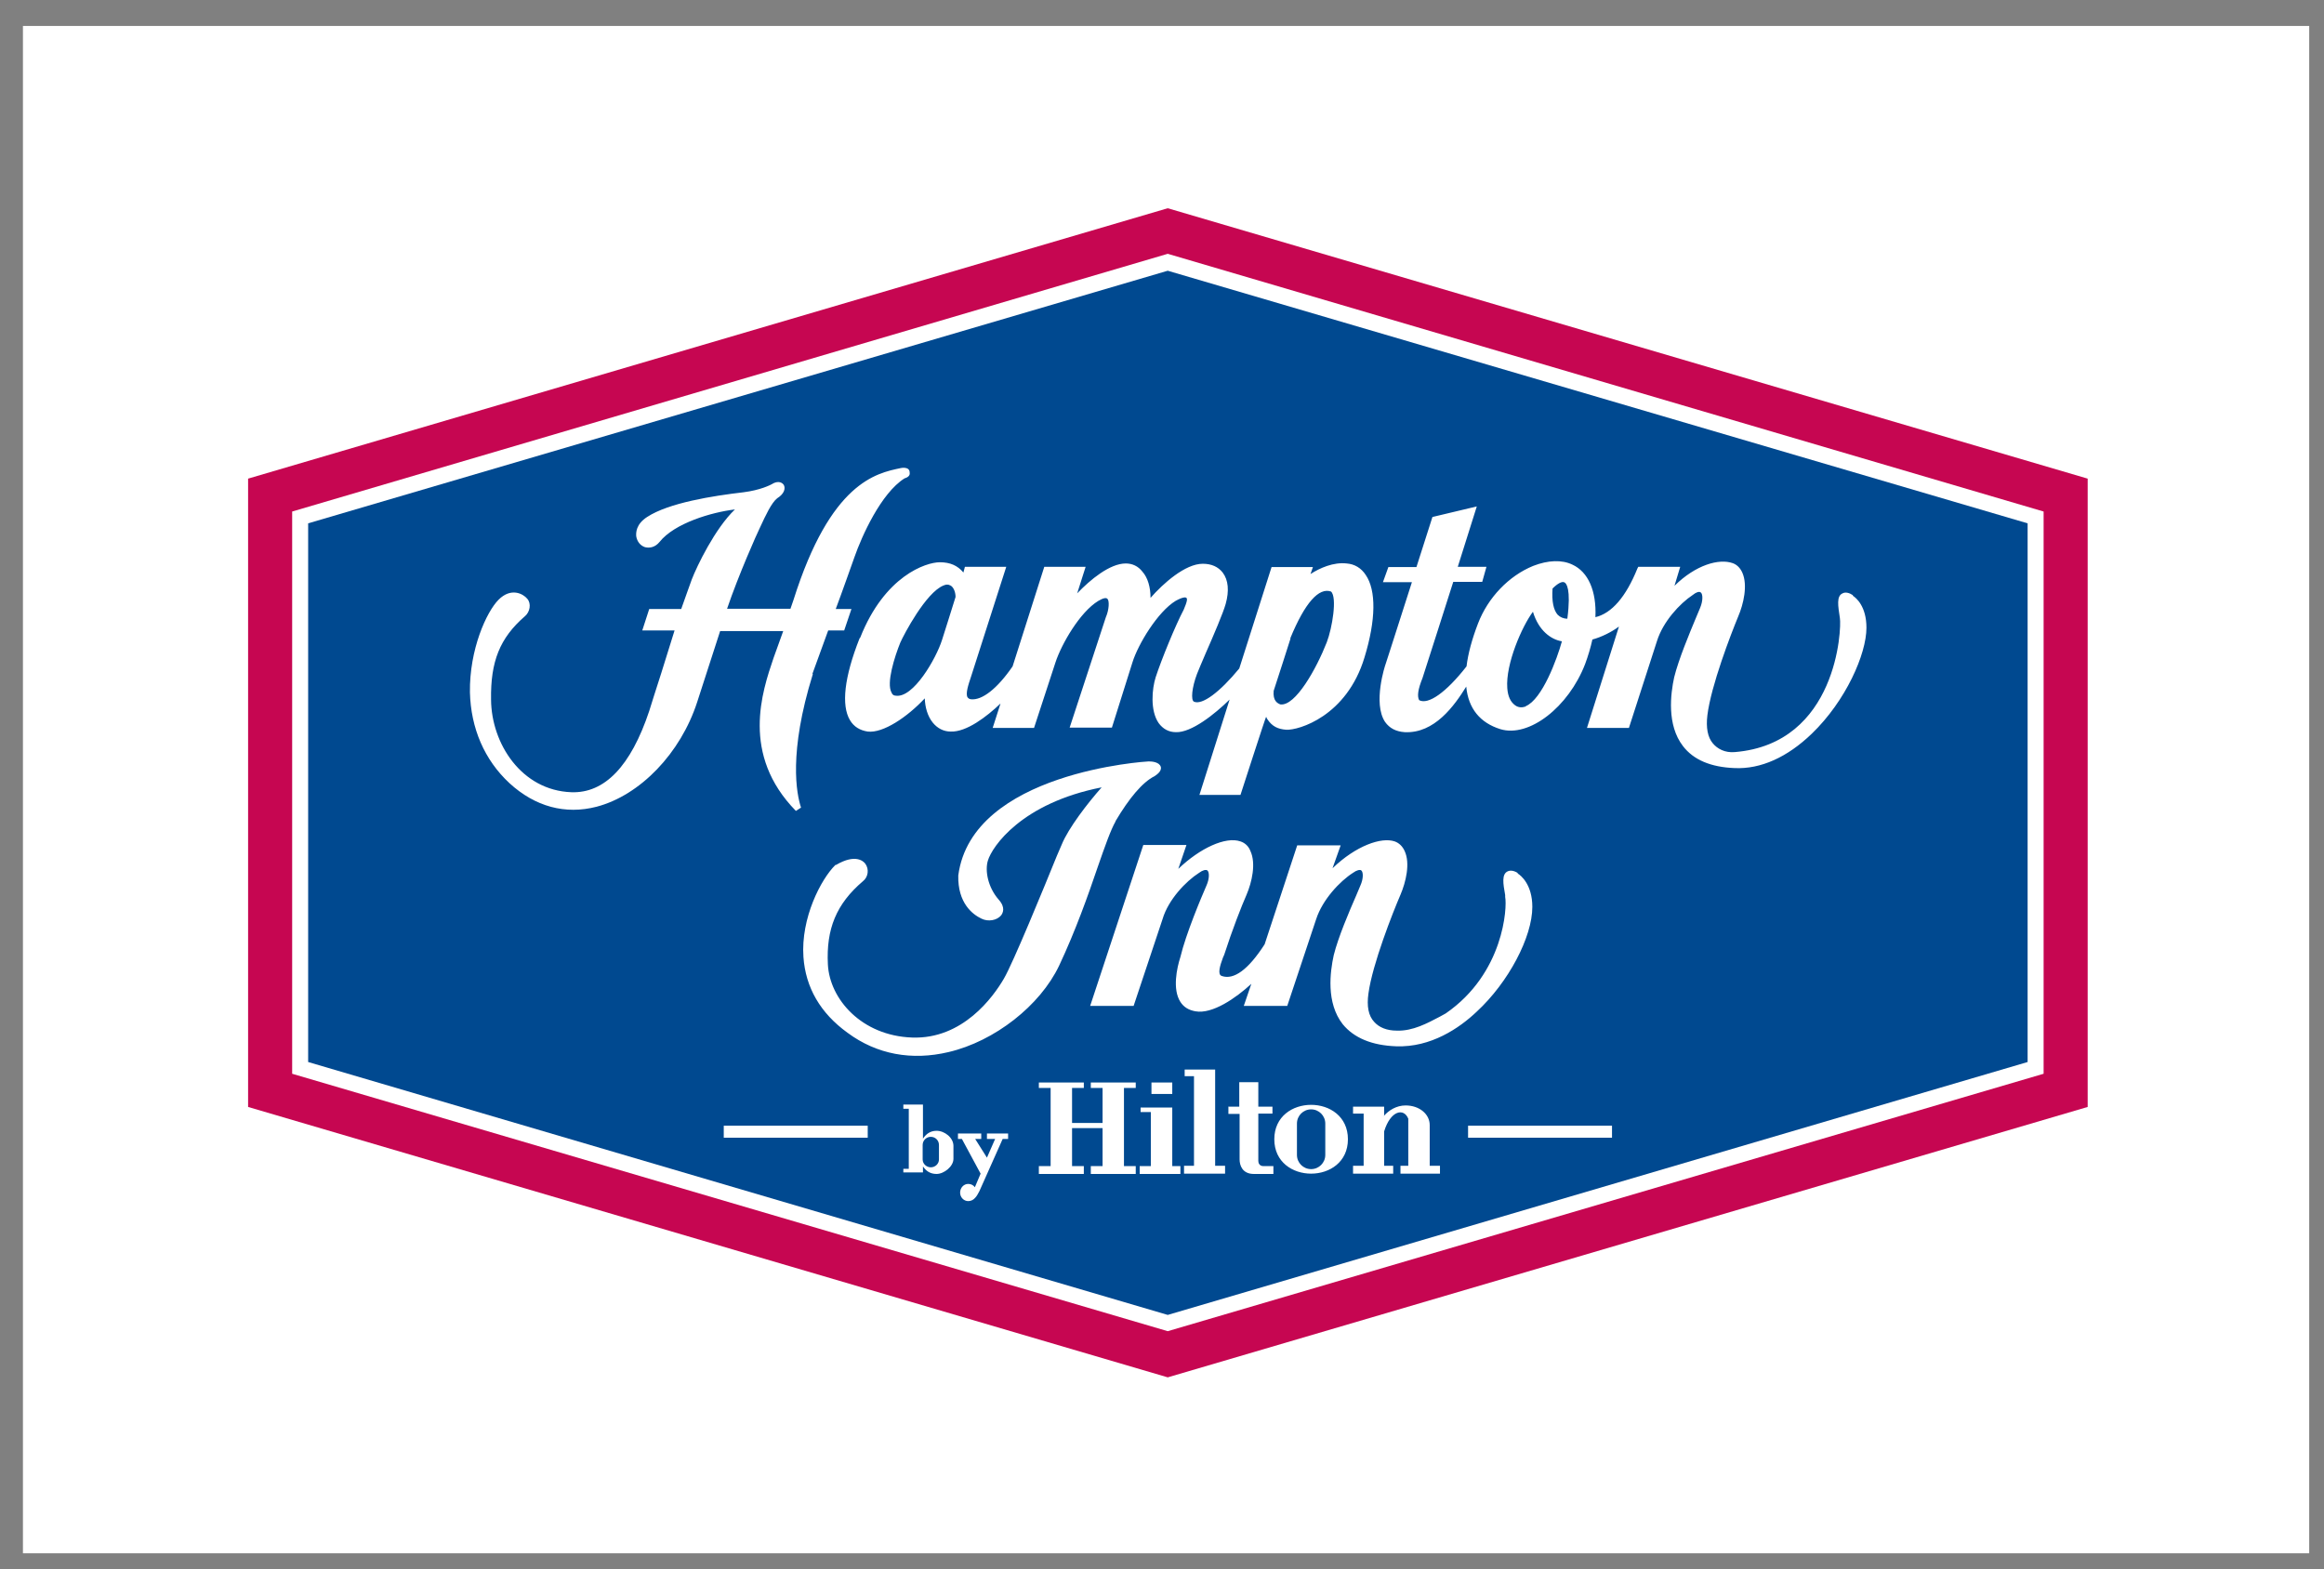 <svg xmlns="http://www.w3.org/2000/svg" fill="none" viewBox="0 0 77 52" height="52" width="77">
<rect x="0" y="0" width="77" height="52" fill="#808080" stroke="none"/>
<path fill="white" d="M76.51 0.86H0.76V51.47H76.51V0.86Z"></path>
<path fill="#C60651" d="M38.69 6.9L69.17 15.86V36.68L38.69 45.64L8.22 36.68V15.86L38.69 6.9Z" clip-rule="evenodd" fill-rule="evenodd"></path>
<path fill="white" d="M67.71 16.95L38.69 8.41L9.68 16.95V35.58L38.69 44.11L67.71 35.58V16.95Z"></path>
<path fill="#004990" d="M67.18 17.341L38.69 8.971L10.21 17.341V35.191L38.69 43.571L67.18 35.191V17.341Z"></path>
<path fill="white" d="M50.29 28.93C50.17 28.851 50.05 28.831 49.96 28.87C49.75 28.96 49.8 29.27 49.87 29.66V29.721C49.94 30.061 49.83 32.251 47.9 33.581C47.83 33.62 47.77 33.651 47.7 33.691C47.3 33.901 46.81 34.17 46.28 34.151C45.94 34.151 45.69 34.041 45.53 33.861C45.34 33.66 45.28 33.34 45.34 32.92C45.47 31.951 46.15 30.23 46.4 29.651C46.58 29.23 46.73 28.61 46.54 28.201C46.47 28.041 46.35 27.93 46.21 27.881C45.77 27.73 44.93 28.02 44.15 28.77L44.42 28.011H42.98L41.9 31.291C41.36 32.13 40.88 32.48 40.48 32.34C40.33 32.291 40.42 32.001 40.52 31.73L40.56 31.64C40.82 30.831 41.14 30.011 41.3 29.651C41.48 29.23 41.62 28.61 41.43 28.201C41.37 28.041 41.25 27.93 41.1 27.881C40.61 27.71 39.76 28.101 39.04 28.791L39.31 28H37.88L36.12 33.331H37.56L38.52 30.451C38.71 29.811 39.29 29.201 39.73 28.921C39.85 28.831 39.95 28.811 40 28.84C40.07 28.89 40.08 29.11 39.97 29.351C39.8 29.741 39.29 30.951 39.11 31.71C38.99 32.081 38.84 32.781 39.11 33.2C39.22 33.37 39.38 33.471 39.61 33.511C40.17 33.611 40.95 33.071 41.46 32.6L41.21 33.331H42.65L43.61 30.451C43.82 29.811 44.39 29.201 44.83 28.921C44.95 28.831 45.06 28.811 45.1 28.84C45.17 28.89 45.18 29.11 45.07 29.351L44.94 29.66C44.7 30.21 44.34 31.05 44.19 31.651C44.07 32.2 43.93 33.23 44.49 33.941C44.86 34.391 45.45 34.641 46.26 34.67C47.41 34.711 48.35 34.071 48.93 33.52C49.98 32.55 50.77 31.05 50.77 30.05C50.77 29.32 50.4 29.011 50.28 28.941L50.29 28.93ZM36.96 27.221C36.8 27.5 36.61 28.041 36.37 28.73C36.05 29.671 35.64 30.831 35.09 32.001C34.46 33.321 32.96 34.501 31.43 34.861C30.21 35.151 29.05 34.941 28.08 34.221C27.18 33.571 26.69 32.721 26.62 31.71C26.53 30.421 27.2 29.131 27.68 28.66H27.7C28.35 28.28 28.61 28.541 28.67 28.62C28.8 28.8 28.77 29.061 28.59 29.201C27.71 29.951 27.37 30.78 27.43 31.96C27.49 33.111 28.55 34.321 30.22 34.38C31.9 34.441 32.91 33.031 33.26 32.431C33.57 31.901 34.59 29.41 35.02 28.351L35.18 27.98C35.4 27.441 36.03 26.62 36.5 26.09C33.85 26.61 32.87 28.05 32.73 28.52C32.63 28.851 32.73 29.401 33.09 29.811C33.33 30.081 33.22 30.261 33.17 30.331C33.03 30.5 32.74 30.55 32.52 30.441C32.22 30.3 31.73 29.921 31.75 29.011C32.2 25.581 38 25.23 38.06 25.23C38.17 25.23 38.41 25.25 38.46 25.41C38.5 25.561 38.31 25.68 38.25 25.721C37.85 25.921 37.41 26.451 36.96 27.21V27.221Z" clip-rule="evenodd" fill-rule="evenodd"></path>
<path fill="white" d="M26.92 22.321L27.44 20.891H27.97L28.21 20.181H27.69C27.85 19.761 28.31 18.461 28.31 18.461C28.55 17.771 29.19 16.341 29.97 15.851C30.14 15.801 30.15 15.711 30.14 15.661C30.14 15.441 29.84 15.511 29.84 15.511C29.03 15.681 27.52 15.981 26.29 19.881L26.19 20.171H24.09C24.47 19.051 25.08 17.681 25.18 17.481C25.37 17.071 25.56 16.661 25.75 16.511C25.99 16.361 26.03 16.181 25.97 16.071C25.92 15.991 25.8 15.931 25.63 16.011C25.52 16.081 25.18 16.241 24.64 16.311C23.61 16.431 22.16 16.661 21.44 17.131C21.07 17.371 21.07 17.651 21.08 17.771C21.11 17.951 21.22 18.081 21.37 18.131C21.53 18.171 21.71 18.131 21.85 17.961C22.35 17.331 23.59 16.971 24.35 16.881C23.69 17.511 23.09 18.761 22.92 19.201C22.85 19.381 22.72 19.771 22.57 20.181H21.51L21.28 20.891H22.35L21.91 22.301C21.73 22.851 21.58 23.341 21.51 23.561C20.9 25.391 20.03 26.291 18.93 26.251C17.28 26.191 16.28 24.641 16.27 23.181C16.25 21.921 16.56 21.141 17.39 20.421C17.56 20.281 17.61 20.001 17.47 19.841C17.33 19.671 16.93 19.461 16.52 19.871C16.12 20.271 15.55 21.521 15.57 22.941C15.6 24.131 16.05 25.181 16.88 25.951C17.73 26.731 18.73 27.001 19.77 26.731C21.21 26.351 22.55 24.961 23.1 23.261L23.86 20.911H25.95C25.87 21.141 25.63 21.801 25.63 21.801C25.25 22.921 24.54 25.001 26.37 26.871L26.54 26.761C26.39 26.301 26.12 24.951 26.93 22.341L26.92 22.321ZM28.5 21.131C29.31 19.081 30.68 18.631 31.14 18.631C31.48 18.631 31.73 18.741 31.92 18.971L31.97 18.781H33.34L32.17 22.431C32.09 22.671 31.98 22.991 32.06 23.111C32.08 23.131 32.1 23.161 32.17 23.171C32.54 23.211 33.04 22.821 33.55 22.081L34.6 18.781H35.97L35.69 19.661C36.12 19.211 36.77 18.671 37.3 18.671C37.52 18.671 37.71 18.761 37.85 18.941C38.03 19.141 38.12 19.461 38.12 19.811C38.54 19.331 39.27 18.681 39.85 18.681C40.14 18.681 40.36 18.781 40.51 18.971C40.7 19.221 40.73 19.581 40.61 20.011C40.53 20.301 40.21 21.051 39.95 21.641C39.82 21.951 39.7 22.221 39.66 22.331C39.49 22.781 39.45 23.201 39.56 23.251C39.83 23.371 40.41 22.941 41.06 22.151L42.13 18.791H43.5L43.42 19.021C43.73 18.821 44.18 18.621 44.62 18.671C44.88 18.691 45.1 18.821 45.25 19.051C45.6 19.561 45.59 20.541 45.21 21.781C44.62 23.741 43.02 24.201 42.62 24.181C42.34 24.161 42.15 24.071 41.99 23.831C41.99 23.831 41.95 23.761 41.95 23.751C41.93 23.771 41.1 26.341 41.1 26.341H39.74L40.74 23.181C40.24 23.671 39.47 24.281 38.96 24.261C38.72 24.261 38.53 24.151 38.39 23.961C38.1 23.541 38.17 22.821 38.29 22.441C38.48 21.861 38.94 20.731 39.22 20.201C39.33 19.941 39.36 19.821 39.29 19.801C39.29 19.801 39.22 19.761 38.95 19.911C38.36 20.271 37.71 21.341 37.52 21.951L36.84 24.111H35.44L36.64 20.451C36.75 20.201 36.76 19.901 36.69 19.841C36.65 19.801 36.56 19.811 36.39 19.911C35.78 20.281 35.17 21.341 34.97 21.951L34.26 24.121H32.89L33.15 23.311C32.69 23.751 32.02 24.261 31.5 24.241C31.26 24.241 31.06 24.131 30.91 23.951C30.73 23.731 30.65 23.431 30.64 23.141C30.06 23.761 29.26 24.301 28.75 24.241C28.49 24.201 28.29 24.081 28.16 23.861C27.87 23.371 27.97 22.441 28.48 21.151L28.5 21.131ZM42.76 21.151C42.76 21.151 42.26 22.721 42.2 22.891C42.17 23.221 42.32 23.301 42.42 23.341C42.92 23.411 43.62 22.151 43.96 21.281C44.14 20.811 44.31 19.791 44.1 19.601C43.7 19.461 43.24 19.961 42.75 21.151H42.76ZM31.26 19.401C31.35 19.361 31.42 19.361 31.49 19.401C31.58 19.441 31.66 19.601 31.66 19.781C31.61 19.951 31.21 21.211 31.21 21.211C31.02 21.811 30.26 23.151 29.67 23.051C29.61 23.051 29.56 23.011 29.54 22.951C29.36 22.641 29.64 21.761 29.83 21.291C29.95 21.021 30.68 19.631 31.26 19.401ZM61.39 19.721C61.27 19.641 61.14 19.611 61.05 19.661C60.84 19.751 60.9 20.081 60.96 20.481C61.02 20.821 60.87 24.641 57.48 24.921C57.15 24.951 56.9 24.811 56.75 24.631C56.58 24.431 56.52 24.111 56.57 23.701C56.69 22.721 57.35 21.011 57.59 20.431C57.77 20.011 57.91 19.391 57.73 18.981C57.66 18.821 57.55 18.711 57.41 18.661C56.96 18.501 56.19 18.711 55.48 19.411L55.67 18.781H54.28L54.25 18.841C53.87 19.781 53.4 20.321 52.86 20.451C52.9 19.581 52.62 18.951 52.1 18.711C51.75 18.541 51.29 18.561 50.8 18.751C49.99 19.081 49.3 19.801 48.97 20.661C48.77 21.181 48.64 21.661 48.59 22.081C47.91 22.951 47.32 23.361 47.02 23.201C46.95 23.071 46.98 22.841 47.13 22.471C47.16 22.391 48.15 19.281 48.15 19.281H49.11L49.25 18.781H48.3L48.93 16.781L47.46 17.131L46.93 18.791H46L45.82 19.291H46.78C46.6 19.851 45.91 22.011 45.91 22.001C45.89 22.051 45.48 23.301 45.89 23.921C46.04 24.131 46.25 24.241 46.54 24.261C47.53 24.311 48.19 23.381 48.58 22.751C48.65 23.481 49.04 23.951 49.71 24.161C50.66 24.451 51.97 23.431 52.52 22.001C52.62 21.731 52.7 21.461 52.76 21.191C53.06 21.111 53.4 20.941 53.64 20.761L52.58 24.121H53.97L54.9 21.241C55.1 20.601 55.65 20.001 56.09 19.711C56.2 19.621 56.3 19.591 56.35 19.631C56.42 19.681 56.43 19.901 56.33 20.141L56.2 20.451C55.97 21.001 55.62 21.841 55.47 22.441C55.35 22.991 55.22 24.021 55.76 24.721C56.11 25.181 56.69 25.421 57.47 25.451C58.34 25.491 59.22 25.091 60.03 24.311C61.16 23.221 61.84 21.671 61.84 20.801C61.84 20.091 61.5 19.811 61.39 19.741V19.721ZM50.55 23.411C50.43 23.451 50.31 23.451 50.2 23.371C50.05 23.261 49.96 23.081 49.94 22.801C49.88 22.001 50.43 20.751 50.79 20.271C50.98 20.901 51.39 21.191 51.75 21.251C51.59 21.831 51.1 23.171 50.55 23.401V23.411ZM51.93 20.501C51.8 20.501 51.69 20.451 51.61 20.371C51.47 20.211 51.41 19.921 51.44 19.501C51.61 19.331 51.76 19.251 51.84 19.301C51.89 19.331 52.06 19.491 51.93 20.501Z" clip-rule="evenodd" fill-rule="evenodd"></path>
<path fill="white" d="M48.641 37.3H53.41V37.7H48.641V37.3ZM23.98 37.3H28.75V37.7H23.98V37.3ZM34.42 35.87H35.91V36.05H35.52V37.21H36.531V36.05H36.141V35.87H37.63V36.05H37.24V38.64H37.63V38.9H36.141V38.64H36.531V37.38H35.52V38.64H35.91V38.9H34.42V38.64H34.81V36.05H34.42V35.87ZM45.85 36.98C46.011 36.79 46.27 36.63 46.571 36.63C47.031 36.63 47.37 36.92 47.37 37.28V38.63H47.71V38.89H46.401V38.63H46.66V37.07C46.511 36.7 46.07 36.8 45.86 37.49V38.63H46.16V38.89H44.83V38.63H45.181V36.9H44.83V36.67H45.86V36.98H45.85ZM42.221 37.75C42.221 36.23 44.66 36.23 44.66 37.75C44.66 39.27 42.221 39.27 42.221 37.75ZM43.441 38.74C43.7 38.74 43.91 38.53 43.91 38.27V37.23C43.91 36.97 43.7 36.76 43.441 36.76C43.181 36.76 42.971 36.97 42.971 37.23V38.27C42.971 38.53 43.181 38.74 43.441 38.74ZM40.691 36.67H41.06V35.86H41.691V36.67H42.16V36.9H41.691V38.47C41.691 38.54 41.73 38.64 41.86 38.64H42.191V38.9H41.541C41.16 38.9 41.071 38.61 41.071 38.42V36.91H40.7V36.68L40.691 36.67ZM39.24 35.44H40.261V38.63H40.59V38.89H39.23V38.63H39.56V35.66H39.251V35.44H39.24ZM38.151 35.87H38.84V36.25H38.151V35.87ZM38.84 36.7V38.64H39.11V38.9H37.761V38.64H38.13V36.85H37.791V36.7H38.83H38.84ZM30.84 38.68C30.701 38.68 30.57 38.57 30.57 38.42V37.94C30.57 37.79 30.691 37.67 30.84 37.67C30.991 37.67 31.11 37.79 31.11 37.94V38.42C31.11 38.56 30.991 38.68 30.84 38.68ZM30.58 38.65C30.68 38.8 30.82 38.9 31.03 38.9C31.28 38.9 31.59 38.65 31.59 38.4V37.97C31.59 37.7 31.3 37.47 31.03 37.47C30.82 37.47 30.68 37.58 30.58 37.73V36.6H29.93V36.74H30.11V38.73H29.93V38.85H30.58V38.66V38.65ZM31.721 37.56H32.511V37.74H32.31L32.7 38.36L32.971 37.74H32.7V37.56H33.401V37.74H33.221L32.45 39.47C32.41 39.54 32.37 39.63 32.31 39.69C32.251 39.76 32.17 39.8 32.08 39.8C31.93 39.8 31.811 39.67 31.811 39.52C31.811 39.36 31.93 39.23 32.08 39.23C32.17 39.23 32.25 39.27 32.3 39.34L32.49 38.89L31.87 37.74H31.74V37.56H31.721Z" clip-rule="evenodd" fill-rule="evenodd"></path>
</svg>

